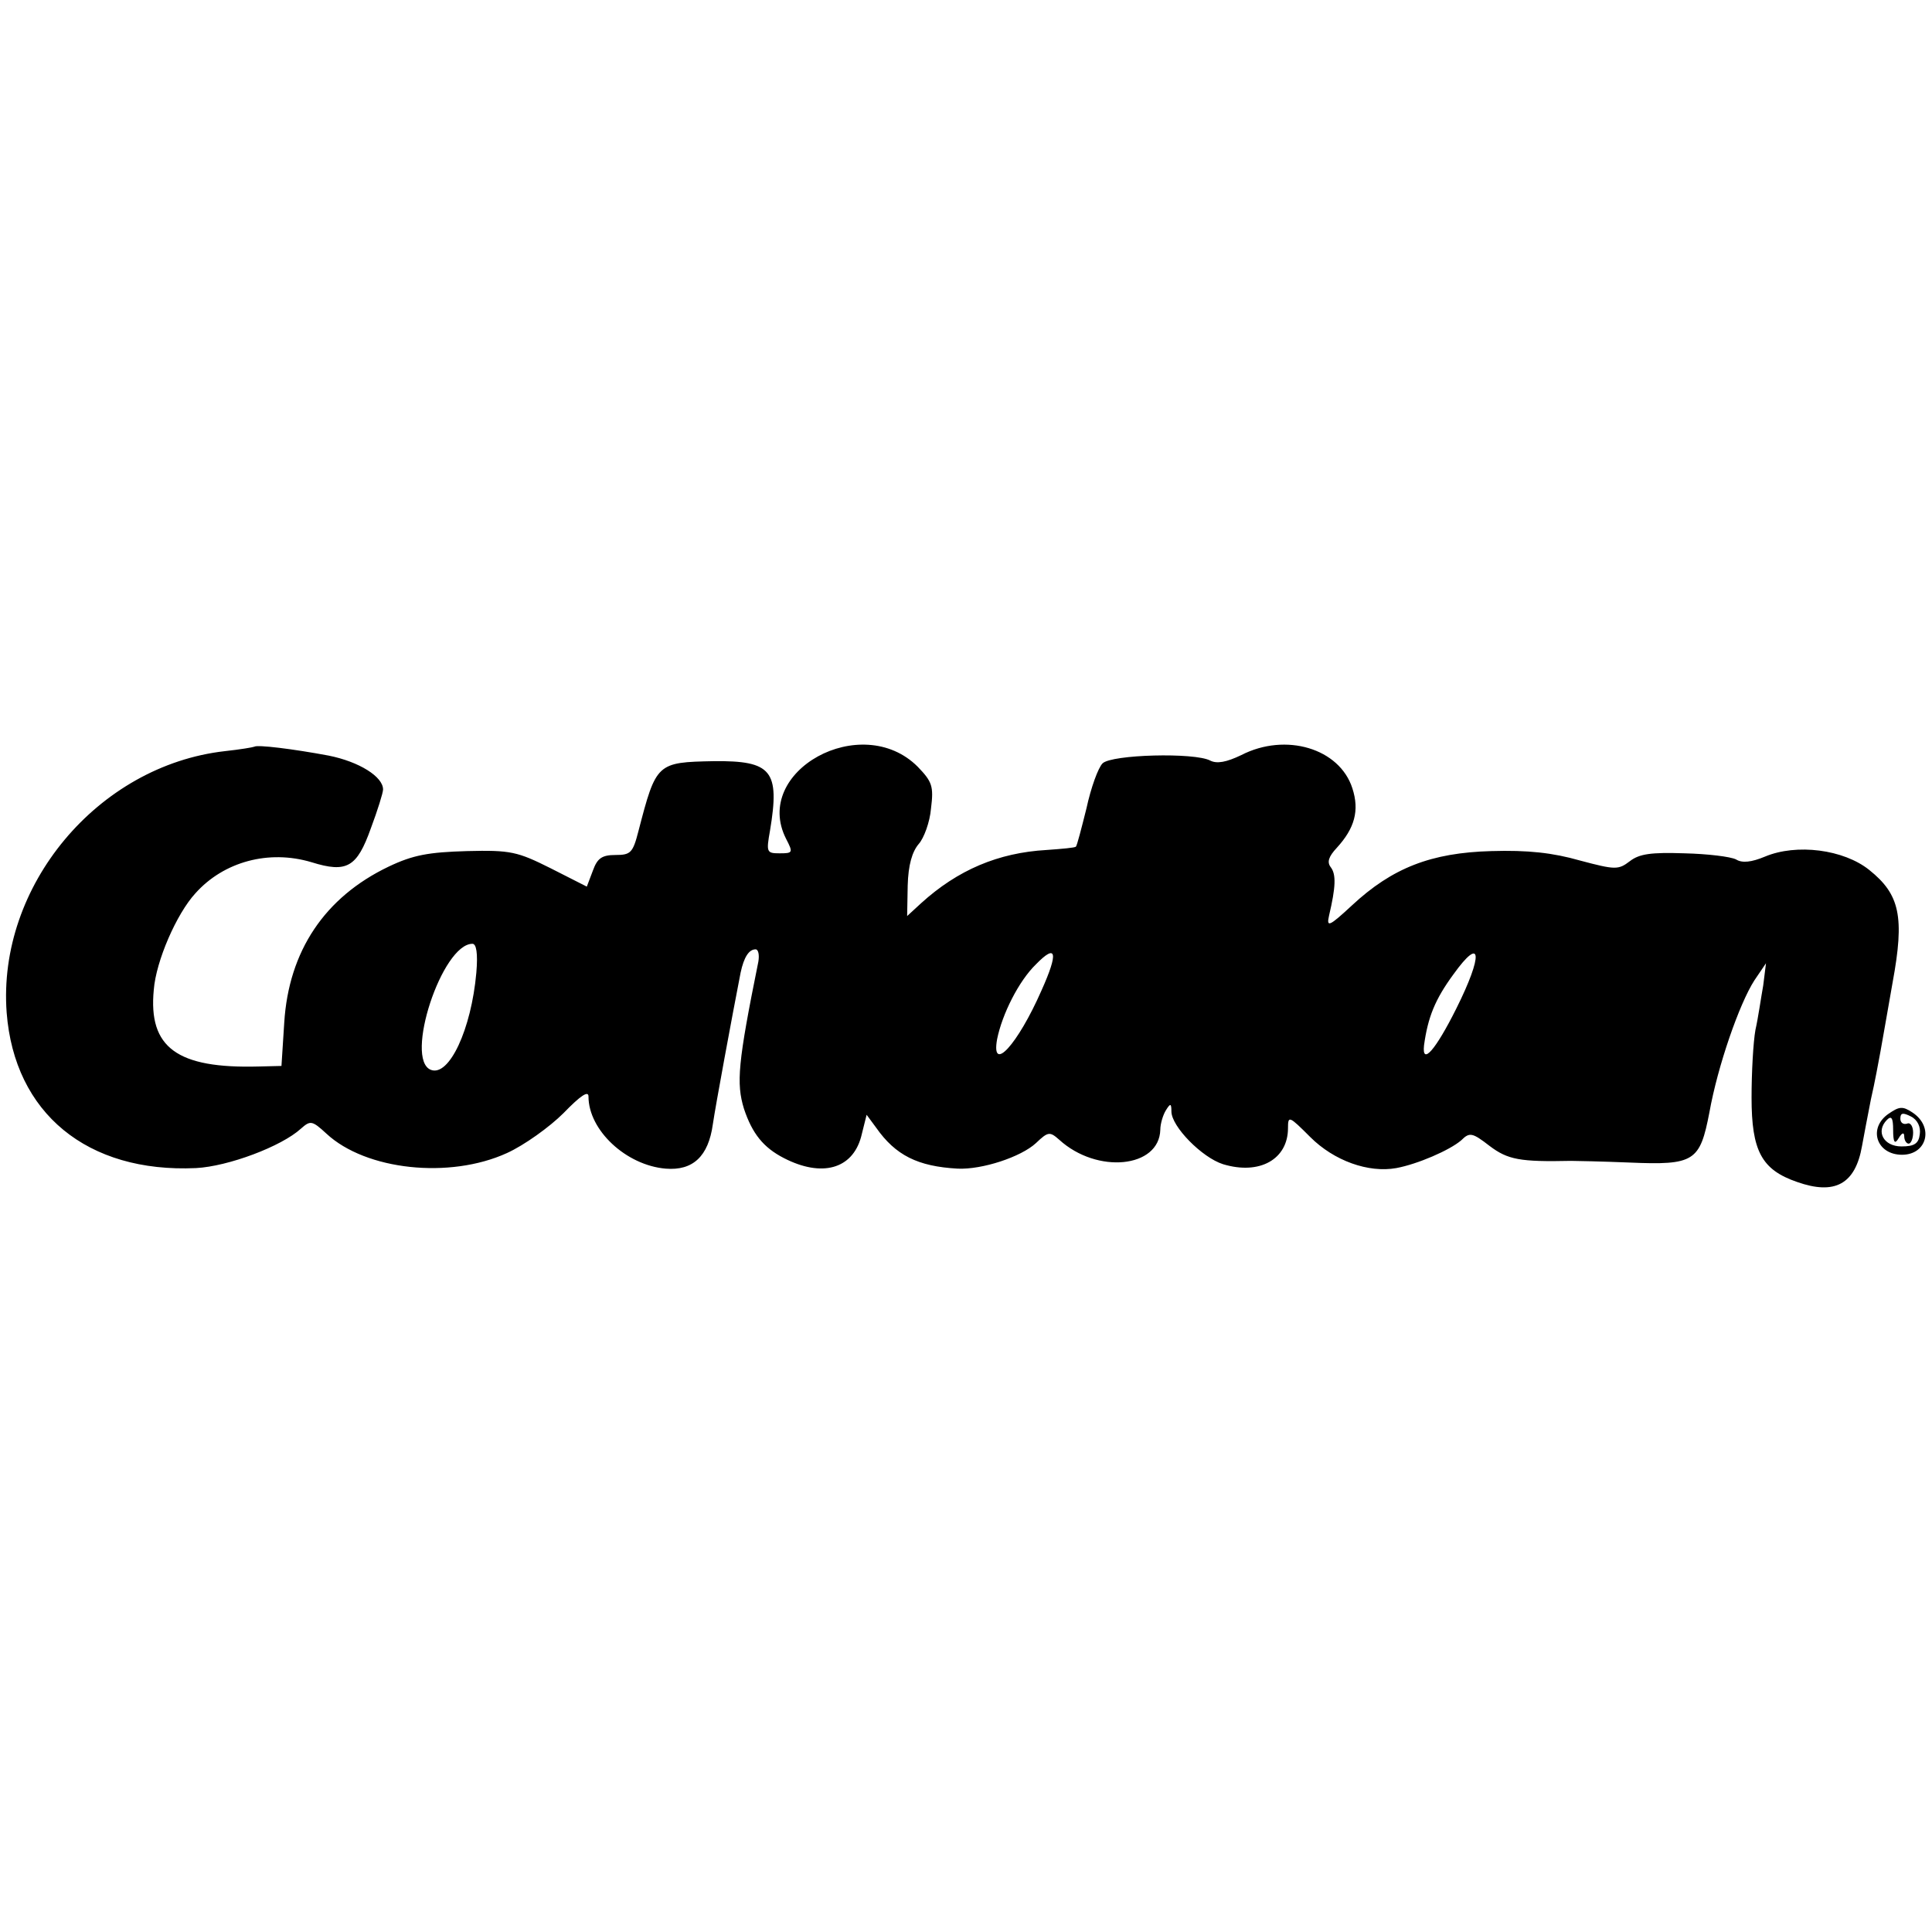 <?xml version="1.0" standalone="no"?>
<!DOCTYPE svg PUBLIC "-//W3C//DTD SVG 20010904//EN"
 "http://www.w3.org/TR/2001/REC-SVG-20010904/DTD/svg10.dtd">
<svg version="1.0" xmlns="http://www.w3.org/2000/svg"
 width="348pt" height="348pt" viewBox="0 0 348 348"
 preserveAspectRatio="xMidYMid meet">
<g transform="translate(0,348) scale(0.1,-0.1)"
fill="#000000" stroke="none">
<path d="M458 2135 c-2 -1 -25 -5 -53 -8 -229 -26 -410 -243 -393 -471 14
-181 145 -289 341 -280 58 3 154 39 189 71 17 15 20 15 46 -9 71 -66 222 -82
325 -35 31 14 77 47 102 72 31 32 45 41 45 30 0 -61 68 -124 139 -130 49 -4
77 22 85 80 5 34 34 191 50 273 6 28 15 42 27 42 5 0 7 -10 5 -22 -37 -183
-40 -219 -26 -265 15 -45 35 -70 72 -89 68 -35 123 -20 139 38 l10 40 17 -23
c35 -50 75 -70 147 -74 44 -2 114 21 141 46 22 21 25 21 42 6 68 -62 180 -51
182 18 0 11 5 27 10 35 8 13 10 13 10 -2 0 -27 55 -83 93 -95 66 -20 117 9
117 65 0 23 2 22 40 -16 43 -43 105 -65 155 -56 38 7 96 32 117 50 15 15 20
14 51 -10 33 -25 55 -29 147 -27 8 0 56 -1 105 -3 117 -5 127 2 144 90 15 84
54 196 81 238 l21 31 -5 -40 c-4 -22 -9 -58 -14 -80 -4 -22 -7 -77 -7 -122 0
-96 18 -130 82 -152 68 -24 105 -4 117 65 3 16 10 54 16 84 7 30 14 69 17 85
3 17 13 73 22 125 22 119 13 159 -42 203 -46 37 -131 48 -188 24 -24 -10 -41
-12 -52 -5 -10 5 -51 10 -93 11 -60 2 -81 -1 -98 -14 -21 -16 -26 -16 -90 1
-49 14 -94 19 -160 17 -108 -3 -178 -30 -251 -98 -41 -38 -46 -40 -41 -18 12
51 13 74 3 87 -7 9 -4 19 11 35 32 35 41 67 28 107 -23 72 -120 101 -200 60
-27 -13 -44 -16 -56 -10 -28 15 -178 11 -194 -5 -8 -8 -21 -44 -29 -81 -9 -36
-17 -67 -19 -69 -2 -2 -25 -4 -53 -6 -87 -5 -160 -36 -226 -96 l-25 -23 1 55
c1 37 8 61 20 75 9 10 20 39 22 64 5 40 2 48 -24 75 -101 101 -299 -8 -237
-130 13 -25 12 -26 -12 -26 -23 0 -24 2 -17 41 18 108 3 126 -101 125 -103 -2
-104 -3 -136 -126 -10 -39 -14 -43 -41 -43 -25 0 -33 -6 -41 -28 l-11 -29 -65
33 c-60 30 -72 33 -151 31 -69 -2 -97 -7 -141 -28 -115 -55 -180 -152 -188
-281 l-5 -78 -41 -1 c-147 -4 -199 34 -189 138 4 52 41 137 75 174 51 57 132
79 209 56 64 -20 82 -9 107 61 12 32 22 64 22 70 0 23 -43 50 -98 61 -64 12
-129 20 -134 16z m400 -407 c-9 -102 -49 -188 -82 -175 -48 19 20 227 75 227
7 0 10 -17 7 -52z m1018 -32 c-43 -98 -91 -150 -80 -88 9 45 39 105 70 135 37
38 41 22 10 -47z m747 -33 c-37 -74 -62 -103 -58 -66 7 51 20 83 53 128 51 71
54 36 5 -62z"/>
<path d="M3402 1474 c-38 -26 -22 -74 24 -74 45 0 58 50 19 76 -18 12 -24 11
-43 -2z m56 -37 c-2 -17 -10 -22 -33 -22 -32 0 -47 27 -26 48 8 8 11 3 11 -18
0 -23 3 -27 10 -15 6 10 10 11 10 3 0 -7 4 -13 8 -13 4 0 8 9 8 20 0 11 -5 19
-11 16 -7 -2 -12 2 -12 9 0 11 5 11 19 4 12 -6 18 -19 16 -32z"/>
</g>
</svg>
